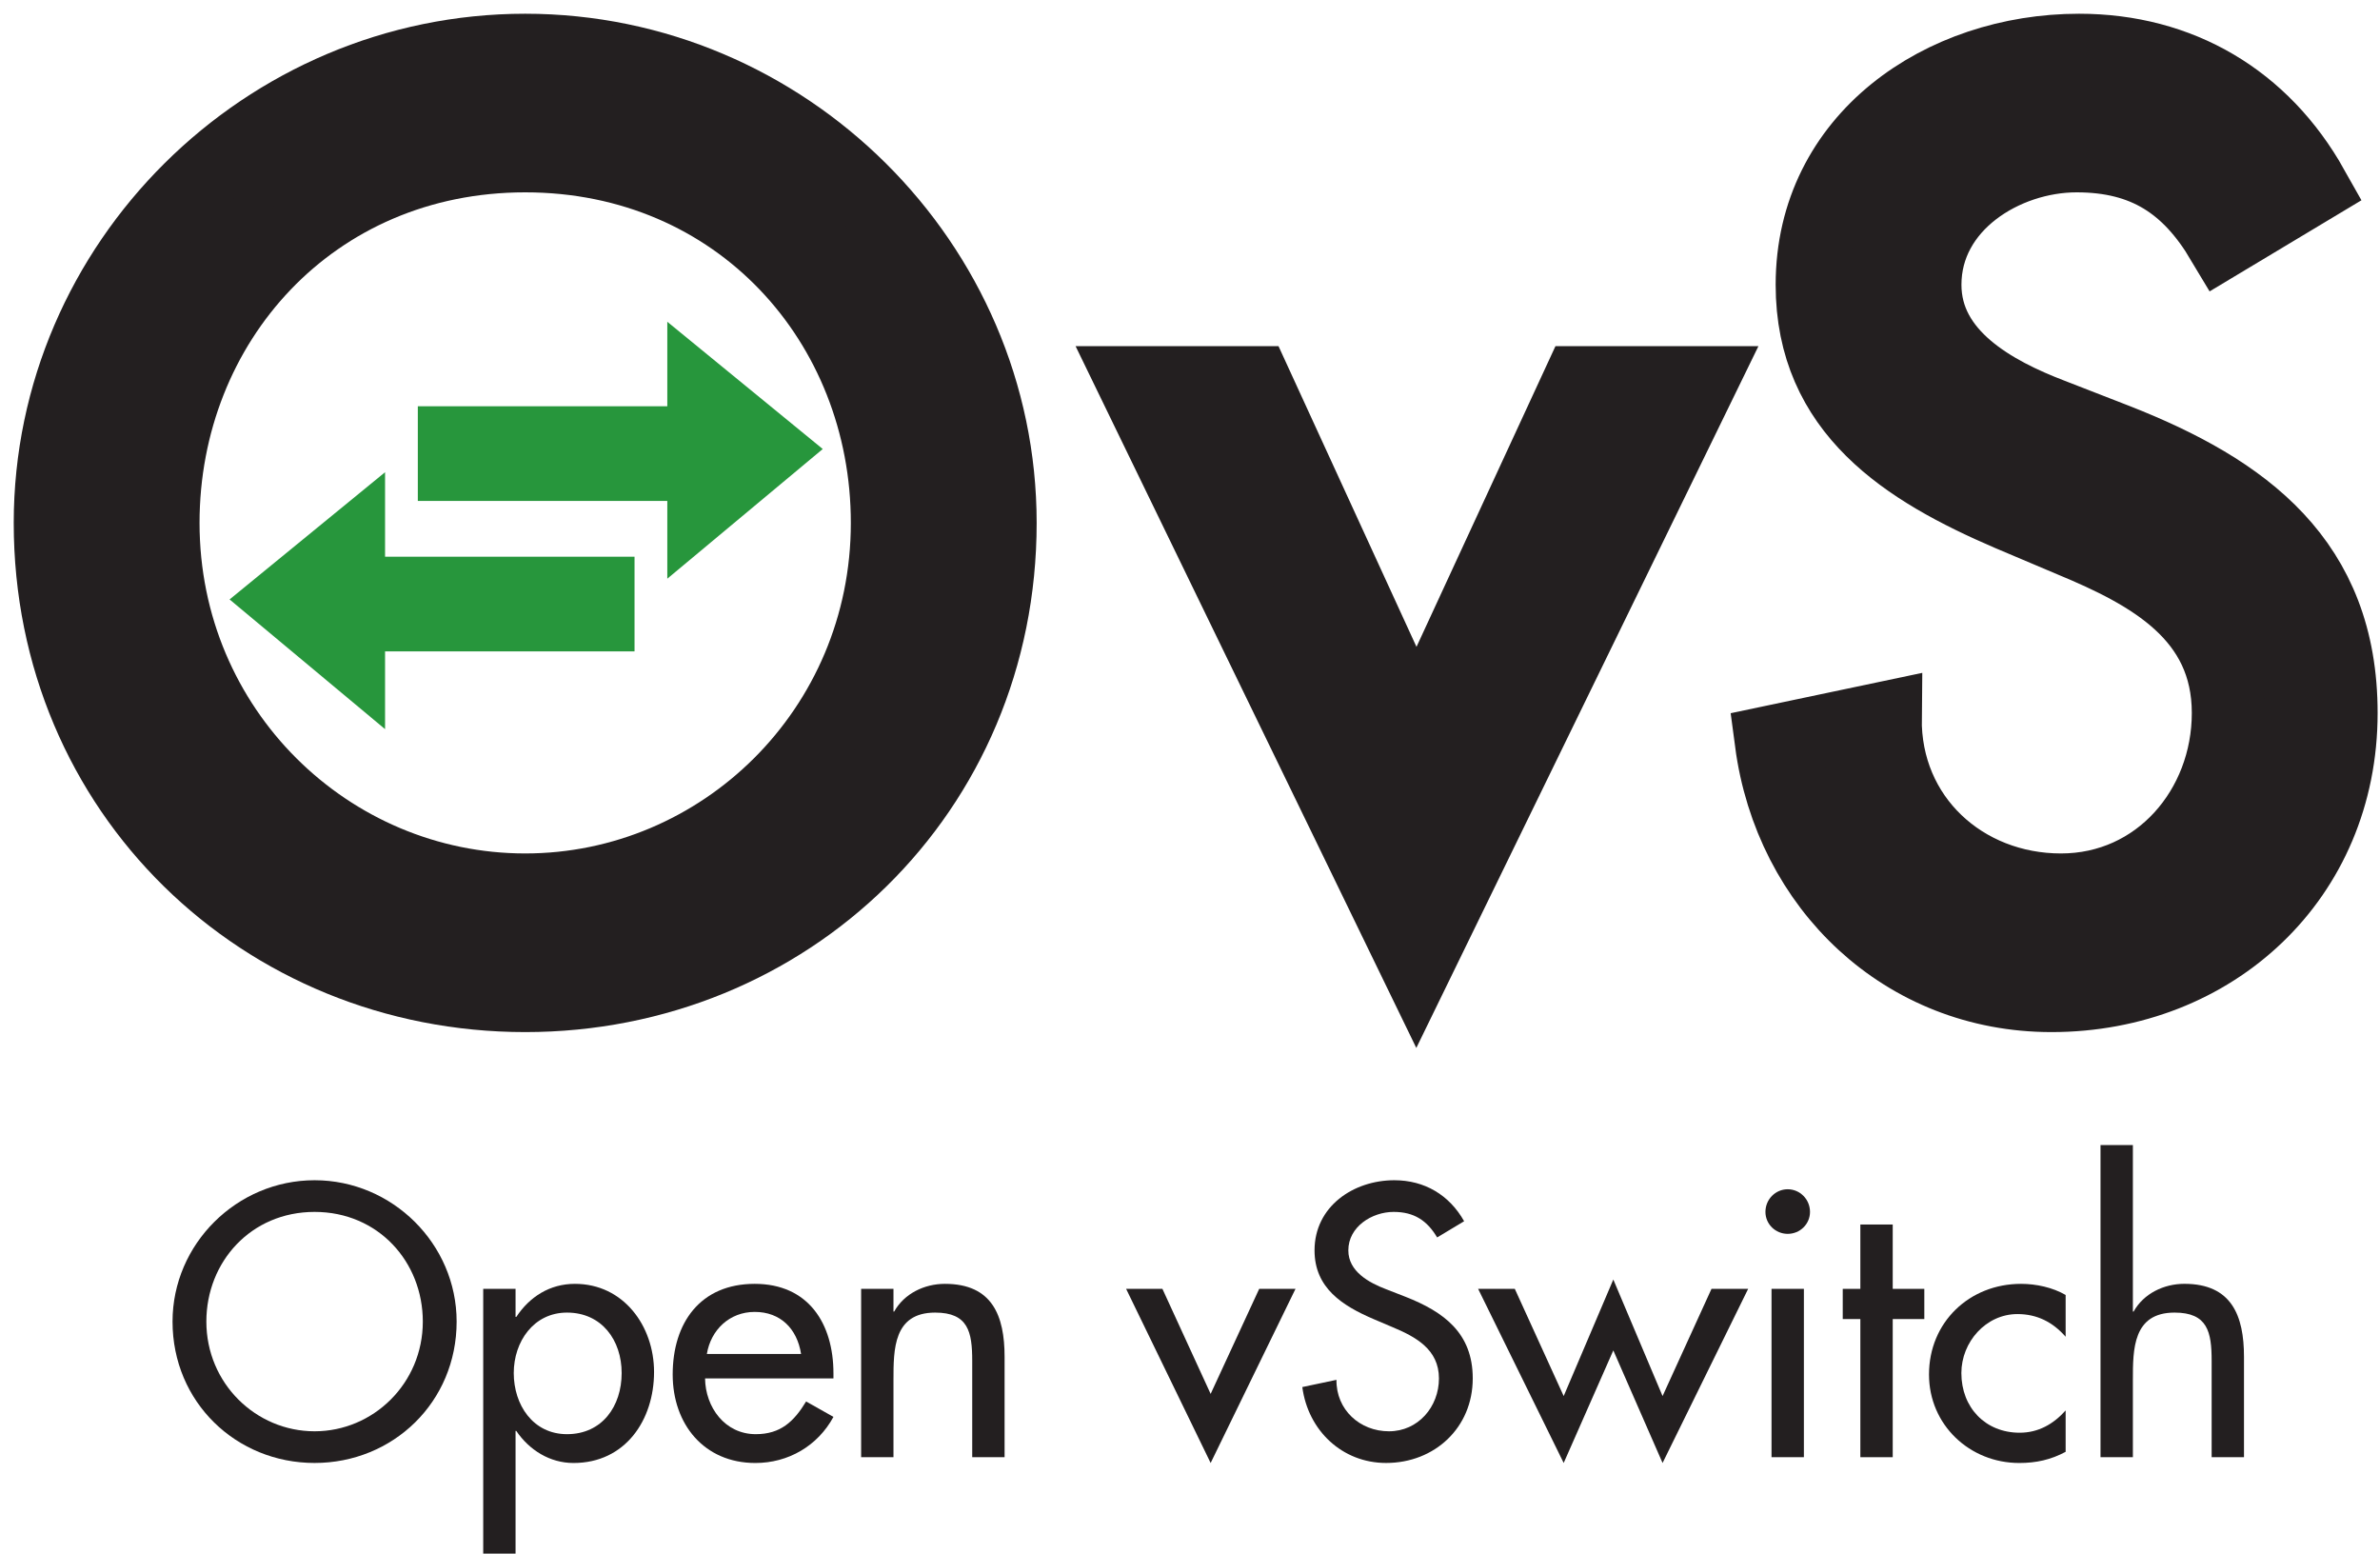 <svg xmlns="http://www.w3.org/2000/svg" width="95" height="62" viewBox="0 0 95 62" fill="none"><path d="M16.877 52.741C16.877 50.358 15.098 48.364 12.557 48.364C10.017 48.364 8.237 50.358 8.237 52.741C8.237 55.209 10.217 57.119 12.557 57.119C14.897 57.119 16.877 55.209 16.877 52.741ZM18.227 52.741C18.227 55.957 15.686 58.383 12.557 58.383C9.428 58.383 6.887 55.957 6.887 52.741C6.887 49.641 9.457 47.1 12.557 47.1C15.657 47.1 18.227 49.641 18.227 52.741Z" fill="#231F20"></path><path d="M24.814 54.795C24.814 53.489 24.025 52.382 22.632 52.382C21.298 52.382 20.507 53.546 20.507 54.795C20.507 56.058 21.269 57.234 22.632 57.234C24.039 57.234 24.814 56.115 24.814 54.795ZM20.579 52.555H20.608C21.14 51.751 21.944 51.235 22.948 51.235C24.886 51.235 26.107 52.914 26.107 54.751C26.107 56.675 24.958 58.384 22.891 58.384C21.944 58.384 21.125 57.866 20.608 57.105H20.579V62H19.288V51.435H20.579V52.555Z" fill="#231F20"></path><path d="M31.976 54.034C31.818 53.029 31.158 52.355 30.124 52.355C29.119 52.355 28.373 53.072 28.215 54.034H31.976ZM28.143 55.009C28.158 56.158 28.933 57.234 30.167 57.234C31.158 57.234 31.689 56.732 32.177 55.929L33.268 56.544C32.636 57.708 31.459 58.384 30.152 58.384C28.101 58.384 26.851 56.833 26.851 54.852C26.851 52.785 27.957 51.235 30.124 51.235C32.263 51.235 33.268 52.813 33.268 54.809V55.009H28.143Z" fill="#231F20"></path><path d="M35.664 52.34H35.692C36.094 51.622 36.898 51.235 37.716 51.235C39.612 51.235 40.099 52.512 40.099 54.149V58.153H38.807V54.306C38.807 53.158 38.65 52.382 37.329 52.382C35.664 52.382 35.664 53.847 35.664 55.066V58.153H34.373V51.435H35.664V52.34Z" fill="#231F20"></path><path d="M48.324 55.627L50.262 51.435H51.711L48.324 58.384L44.95 51.435H46.399L48.324 55.627Z" fill="#231F20"></path><path d="M57.365 49.383C56.963 48.709 56.447 48.364 55.629 48.364C54.767 48.364 53.82 48.953 53.82 49.9C53.82 50.746 54.652 51.191 55.327 51.449L56.102 51.751C57.638 52.355 58.786 53.201 58.786 55.009C58.786 56.976 57.264 58.383 55.327 58.383C53.575 58.383 52.212 57.089 51.983 55.354L53.346 55.066C53.331 56.259 54.28 57.119 55.442 57.119C56.606 57.119 57.437 56.143 57.437 55.009C57.437 53.847 56.505 53.346 55.57 52.957L54.825 52.64C53.591 52.111 52.471 51.405 52.471 49.9C52.471 48.148 54.02 47.1 55.656 47.1C56.863 47.1 57.853 47.69 58.442 48.736L57.365 49.383Z" fill="#231F20"></path><path d="M62.416 55.713L64.397 51.063L66.363 55.713L68.316 51.435H69.779L66.363 58.383L64.397 53.891L62.416 58.383L59.001 51.435H60.465L62.416 55.713Z" fill="#231F20"></path><path d="M72.004 58.153H70.712V51.435H72.004V58.153ZM72.248 48.364C72.248 48.852 71.847 49.24 71.358 49.24C70.87 49.24 70.469 48.852 70.469 48.364C70.469 47.862 70.87 47.46 71.358 47.46C71.847 47.46 72.248 47.862 72.248 48.364Z" fill="#231F20"></path><path d="M75.55 58.153H74.258V52.64H73.555V51.435H74.258V48.867H75.55V51.435H76.811V52.64H75.55V58.153Z" fill="#231F20"></path><path d="M82.452 53.346C81.936 52.757 81.305 52.441 80.529 52.441C79.266 52.441 78.29 53.56 78.29 54.795C78.29 56.173 79.251 57.176 80.616 57.176C81.361 57.176 81.964 56.833 82.452 56.287V57.938C81.864 58.254 81.275 58.384 80.602 58.384C78.619 58.384 76.998 56.861 76.998 54.852C76.998 52.771 78.605 51.235 80.673 51.235C81.275 51.235 81.936 51.379 82.452 51.679V53.346Z" fill="#231F20"></path><path d="M85.136 45.695V52.34H85.165C85.567 51.622 86.371 51.234 87.19 51.234C89.083 51.234 89.571 52.512 89.571 54.149V58.153H88.28V54.306C88.28 53.158 88.121 52.382 86.801 52.382C85.136 52.382 85.136 53.847 85.136 55.066V58.153H83.844V45.695H85.136Z" fill="#231F20"></path><path d="M35.414 20.869C35.414 12.898 29.461 6.224 20.964 6.224C12.466 6.224 6.513 12.898 6.513 20.869C6.513 29.126 13.138 35.511 20.964 35.511C28.789 35.511 35.414 29.126 35.414 20.869ZM39.927 20.869C39.927 31.622 31.43 39.736 20.964 39.736C10.497 39.736 2 31.622 2 20.869C2 10.497 10.593 2 20.964 2C31.333 2 39.927 10.497 39.927 20.869Z" fill="#231F20"></path><path d="M35.414 20.869C35.414 12.898 29.461 6.224 20.964 6.224C12.466 6.224 6.513 12.898 6.513 20.869C6.513 29.126 13.138 35.511 20.964 35.511C28.789 35.511 35.414 29.126 35.414 20.869ZM39.927 20.869C39.927 31.622 31.43 39.736 20.964 39.736C10.497 39.736 2 31.622 2 20.869C2 10.497 10.593 2 20.964 2C31.333 2 39.927 10.497 39.927 20.869Z" stroke="#231F20" stroke-width="2.904" stroke-miterlimit="10"></path><path d="M56.536 29.285L63.016 15.266H67.866L56.536 38.502L45.252 15.266H50.102L56.536 29.285Z" fill="#231F20"></path><path d="M56.536 29.285L63.016 15.266H67.866L56.536 38.502L45.252 15.266H50.102L56.536 29.285Z" stroke="#231F20" stroke-width="2.904" stroke-miterlimit="10"></path><path d="M88.7 9.634C87.355 7.377 85.628 6.224 82.89 6.224C80.011 6.224 76.841 8.193 76.841 11.363C76.841 14.195 79.627 15.683 81.883 16.547L84.475 17.555C89.612 19.572 93.453 22.404 93.453 28.454C93.453 35.031 88.363 39.736 81.883 39.736C76.025 39.736 71.465 35.415 70.697 29.606L75.257 28.646C75.211 32.631 78.378 35.511 82.267 35.511C86.155 35.511 88.94 32.247 88.94 28.454C88.94 24.565 85.82 22.884 82.698 21.588L80.203 20.532C76.074 18.756 72.329 16.403 72.329 11.363C72.329 5.505 77.515 2 82.988 2C87.02 2 90.333 3.969 92.302 7.473L88.7 9.634Z" fill="#231F20"></path><path d="M88.7 9.634C87.355 7.377 85.628 6.224 82.89 6.224C80.011 6.224 76.841 8.193 76.841 11.363C76.841 14.195 79.627 15.683 81.883 16.547L84.475 17.555C89.612 19.572 93.453 22.404 93.453 28.454C93.453 35.031 88.363 39.736 81.883 39.736C76.025 39.736 71.465 35.415 70.697 29.606L75.257 28.646C75.211 32.631 78.378 35.511 82.267 35.511C86.155 35.511 88.94 32.247 88.94 28.454C88.94 24.565 85.82 22.884 82.698 21.588L80.203 20.532C76.074 18.756 72.329 16.403 72.329 11.363C72.329 5.505 77.515 2 82.988 2C87.02 2 90.333 3.969 92.302 7.473L88.7 9.634Z" stroke="#231F20" stroke-width="2.904" stroke-miterlimit="10"></path><path d="M15.21 25.995H25.328V22.217H15.21V25.995Z" fill="#27963C"></path><path d="M9.164 23.922L15.37 29.098V18.845L9.164 23.922Z" fill="#27963C"></path><path d="M16.678 19.991H26.796V16.213H16.678V19.991Z" fill="#27963C"></path><path d="M32.841 17.919L26.636 23.094V12.841L32.841 17.919Z" fill="#27963C"></path></svg>